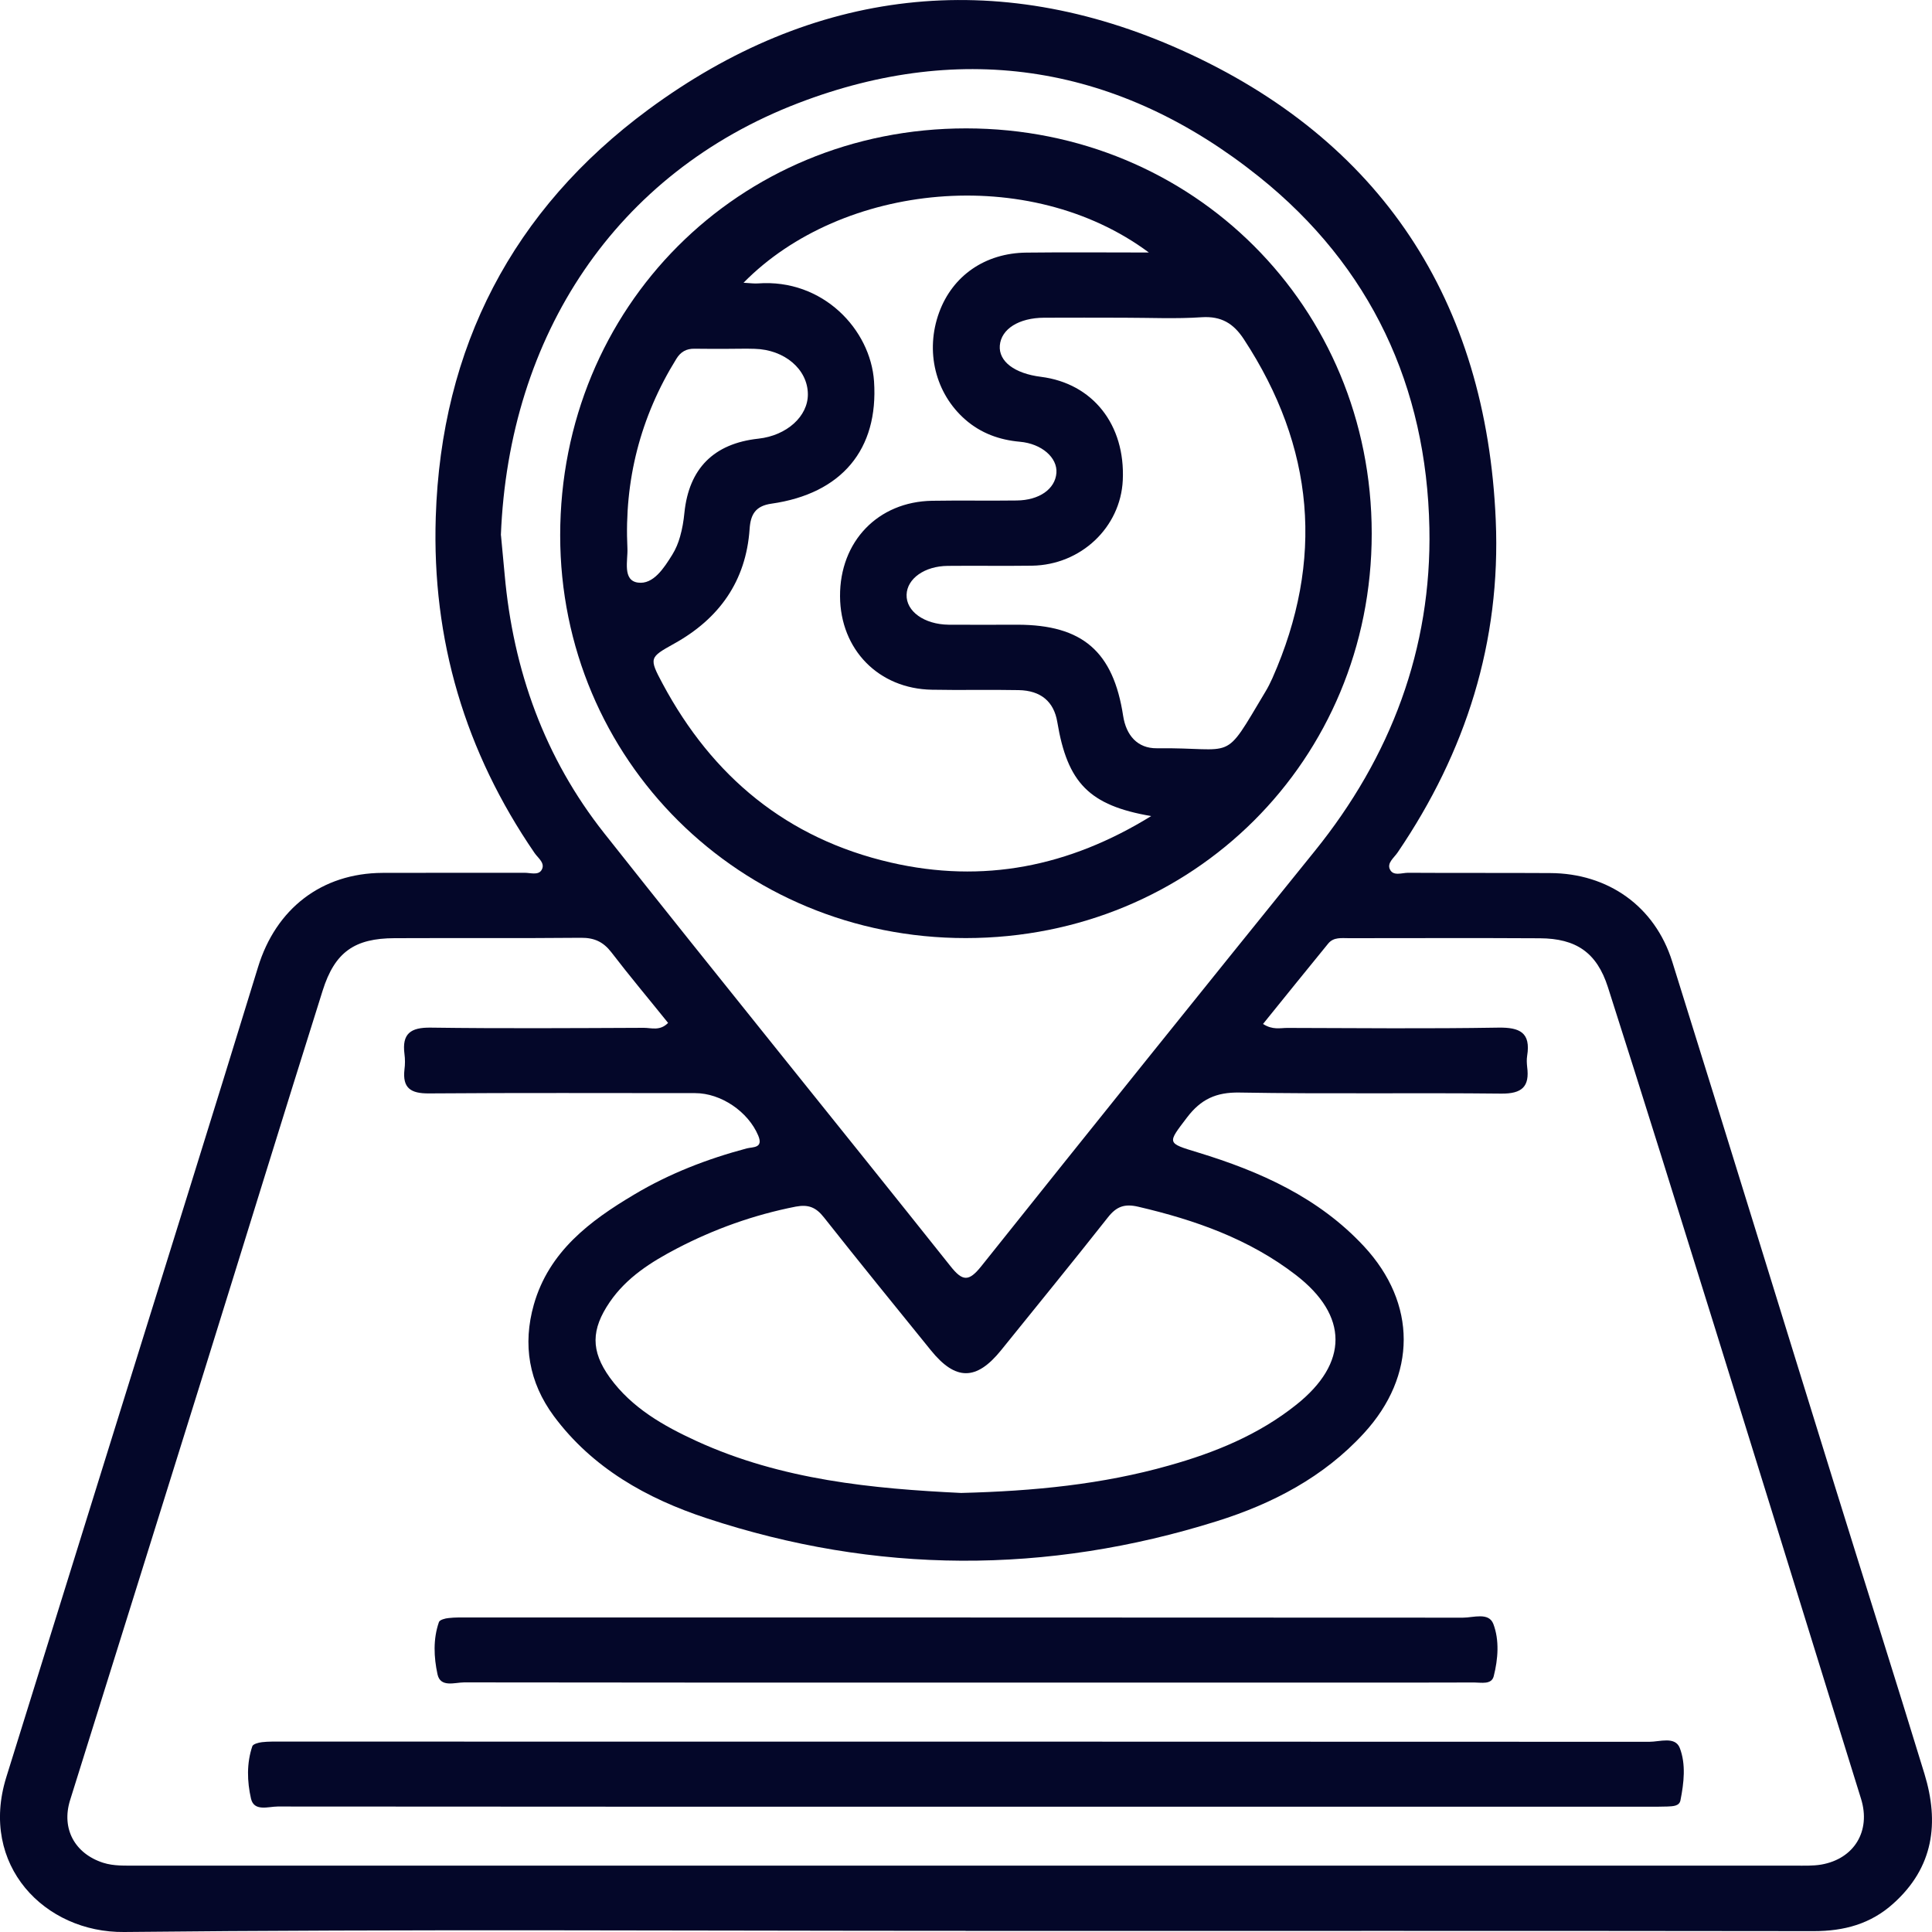 <svg width="20" height="20" viewBox="0 0 20 20" fill="none" xmlns="http://www.w3.org/2000/svg">
<g clip-path="url(#clip0_5198_2920)">
<path d="M9.996 19.988C7.092 19.988 4.188 19.969 1.284 20C0.463 20.008 -0.218 19.308 0.065 18.398C0.453 17.15 0.842 15.902 1.23 14.654C1.711 13.107 2.196 11.561 2.671 10.012C2.856 9.408 3.327 9.039 3.96 9.036C4.45 9.034 4.94 9.036 5.431 9.035C5.49 9.035 5.569 9.062 5.604 9.01C5.651 8.938 5.571 8.884 5.535 8.832C4.815 7.783 4.47 6.624 4.511 5.352C4.567 3.595 5.307 2.171 6.712 1.134C8.416 -0.123 10.309 -0.345 12.231 0.519C14.294 1.446 15.387 3.109 15.484 5.386C15.538 6.643 15.175 7.784 14.47 8.822C14.434 8.877 14.356 8.932 14.388 8.999C14.422 9.073 14.512 9.035 14.576 9.035C15.066 9.038 15.557 9.035 16.047 9.038C16.645 9.04 17.131 9.38 17.311 9.955C17.877 11.764 18.433 13.576 18.995 15.386C19.303 16.379 19.618 17.369 19.922 18.363C20.076 18.868 20.018 19.33 19.6 19.705C19.364 19.918 19.088 19.991 18.776 19.991C15.85 19.987 12.922 19.989 9.995 19.989L9.996 19.988ZM13.075 10.6C13.174 10.664 13.252 10.641 13.326 10.641C14.054 10.643 14.782 10.65 15.509 10.638C15.733 10.634 15.848 10.689 15.809 10.93C15.803 10.967 15.805 11.006 15.809 11.044C15.836 11.249 15.756 11.323 15.541 11.321C14.637 11.311 13.733 11.326 12.829 11.31C12.587 11.306 12.43 11.381 12.288 11.568C12.084 11.837 12.074 11.831 12.4 11.93C13.046 12.127 13.65 12.397 14.119 12.901C14.669 13.493 14.668 14.239 14.119 14.837C13.703 15.291 13.172 15.567 12.598 15.747C10.836 16.3 9.067 16.296 7.313 15.716C6.697 15.513 6.133 15.198 5.733 14.659C5.475 14.309 5.409 13.92 5.526 13.506C5.682 12.957 6.105 12.639 6.565 12.366C6.928 12.149 7.321 11.997 7.731 11.888C7.793 11.872 7.905 11.888 7.849 11.755C7.745 11.508 7.464 11.316 7.196 11.316C6.277 11.316 5.357 11.312 4.438 11.319C4.252 11.32 4.165 11.264 4.187 11.071C4.194 11.019 4.194 10.963 4.187 10.911C4.16 10.701 4.249 10.635 4.459 10.638C5.194 10.648 5.93 10.643 6.665 10.64C6.743 10.64 6.832 10.675 6.916 10.589C6.719 10.344 6.518 10.105 6.328 9.857C6.245 9.75 6.152 9.707 6.016 9.708C5.373 9.714 4.729 9.709 4.085 9.712C3.672 9.713 3.466 9.854 3.34 10.255C2.931 11.552 2.532 12.852 2.127 14.151C1.661 15.647 1.192 17.141 0.725 18.637C0.634 18.931 0.774 19.188 1.067 19.283C1.18 19.319 1.294 19.312 1.409 19.313C7.132 19.313 12.855 19.313 18.579 19.313C18.671 19.313 18.764 19.317 18.854 19.302C19.196 19.242 19.368 18.954 19.266 18.623C19.153 18.258 19.039 17.893 18.926 17.528C18.535 16.266 18.144 15.002 17.751 13.74C17.385 12.566 17.02 11.39 16.645 10.219C16.53 9.86 16.315 9.715 15.941 9.713C15.283 9.709 14.624 9.712 13.965 9.712C13.889 9.712 13.806 9.699 13.75 9.767C13.525 10.042 13.302 10.319 13.074 10.601L13.075 10.6ZM5.186 5.541C5.195 5.643 5.21 5.794 5.224 5.946C5.312 6.938 5.637 7.845 6.256 8.627C7.442 10.126 8.648 11.611 9.839 13.107C9.966 13.268 10.03 13.268 10.159 13.107C11.304 11.672 12.454 10.241 13.608 8.813C14.399 7.835 14.822 6.713 14.797 5.466C14.768 4.004 14.193 2.759 13.035 1.831C11.596 0.678 9.976 0.41 8.262 1.068C6.376 1.792 5.267 3.468 5.185 5.541H5.186ZM9.949 15.455C10.704 15.436 11.413 15.366 12.101 15.171C12.575 15.038 13.028 14.854 13.42 14.541C13.96 14.111 13.962 13.62 13.414 13.198C12.931 12.826 12.371 12.629 11.783 12.492C11.642 12.459 11.558 12.489 11.47 12.601C11.105 13.064 10.732 13.52 10.362 13.979C10.107 14.294 9.892 14.294 9.637 13.979C9.266 13.521 8.894 13.064 8.529 12.602C8.447 12.498 8.369 12.466 8.237 12.491C7.804 12.576 7.393 12.723 7.006 12.925C6.742 13.063 6.487 13.223 6.312 13.479C6.119 13.762 6.113 13.983 6.313 14.261C6.541 14.575 6.867 14.76 7.211 14.918C8.093 15.322 9.037 15.411 9.949 15.455Z" fill="#040729"/>
<path d="M10 18.703C7.625 18.703 5.251 18.703 2.875 18.701C2.778 18.701 2.629 18.757 2.598 18.618C2.558 18.442 2.552 18.254 2.612 18.077C2.62 18.054 2.676 18.039 2.711 18.035C2.779 18.027 2.848 18.029 2.917 18.029C7.636 18.029 12.355 18.029 17.074 18.031C17.182 18.031 17.341 17.972 17.389 18.095C17.454 18.264 17.432 18.456 17.396 18.637C17.384 18.699 17.315 18.698 17.262 18.701C17.186 18.704 17.109 18.703 17.032 18.703C14.688 18.703 12.344 18.703 10 18.703L10 18.703Z" fill="#040729"/>
<path d="M9.999 17.418C8.268 17.418 6.537 17.419 4.806 17.416C4.709 17.416 4.559 17.473 4.529 17.332C4.491 17.156 4.482 16.968 4.544 16.791C4.553 16.768 4.608 16.753 4.644 16.75C4.712 16.742 4.781 16.744 4.85 16.744C8.282 16.744 11.713 16.744 15.145 16.746C15.253 16.746 15.411 16.687 15.459 16.811C15.523 16.98 15.508 17.174 15.463 17.352C15.44 17.442 15.334 17.417 15.261 17.417C14.809 17.419 14.357 17.418 13.906 17.418C12.604 17.418 11.301 17.418 9.999 17.418H9.999Z" fill="#040729"/>
<path d="M14.2 5.523C14.2 7.866 12.35 9.71 9.998 9.711C7.661 9.712 5.799 7.864 5.799 5.542C5.799 3.179 7.645 1.328 10.002 1.329C12.351 1.33 14.199 3.176 14.2 5.522L14.2 5.523ZM7.697 2.927C7.77 2.931 7.808 2.937 7.846 2.934C8.519 2.884 9.012 3.412 9.048 3.948C9.095 4.651 8.715 5.11 7.986 5.214C7.823 5.237 7.77 5.323 7.76 5.475C7.723 6.016 7.445 6.405 6.977 6.664C6.723 6.806 6.716 6.81 6.86 7.079C7.375 8.04 8.146 8.681 9.221 8.929C10.177 9.149 11.065 8.973 11.917 8.448C11.276 8.338 11.05 8.105 10.945 7.474C10.91 7.264 10.776 7.148 10.544 7.144C10.245 7.138 9.947 7.146 9.648 7.14C9.096 7.131 8.699 6.725 8.696 6.173C8.693 5.606 9.088 5.193 9.65 5.184C9.941 5.179 10.232 5.185 10.524 5.181C10.759 5.179 10.923 5.062 10.936 4.896C10.948 4.738 10.784 4.593 10.558 4.573C10.345 4.554 10.155 4.485 9.993 4.344C9.682 4.072 9.575 3.636 9.722 3.234C9.861 2.854 10.198 2.619 10.626 2.615C11.036 2.61 11.446 2.614 11.893 2.614C10.654 1.693 8.714 1.892 7.697 2.927L7.697 2.927ZM11.636 3.289C11.361 3.289 11.085 3.287 10.809 3.289C10.547 3.29 10.364 3.406 10.35 3.577C10.337 3.741 10.502 3.867 10.777 3.901C11.312 3.969 11.65 4.396 11.623 4.971C11.6 5.459 11.19 5.848 10.684 5.856C10.393 5.86 10.102 5.855 9.811 5.858C9.571 5.86 9.39 5.99 9.385 6.156C9.379 6.328 9.567 6.464 9.821 6.467C10.058 6.469 10.296 6.467 10.533 6.467C11.206 6.468 11.525 6.744 11.627 7.412C11.658 7.611 11.774 7.748 11.975 7.746C12.804 7.736 12.651 7.91 13.098 7.163C13.126 7.117 13.15 7.069 13.172 7.02C13.713 5.797 13.608 4.628 12.876 3.511C12.769 3.348 12.643 3.271 12.44 3.284C12.173 3.302 11.904 3.289 11.636 3.289H11.636ZM7.536 3.611C7.421 3.611 7.306 3.612 7.191 3.61C7.106 3.608 7.046 3.642 7.002 3.714C6.628 4.317 6.461 4.975 6.495 5.678C6.501 5.798 6.441 6.009 6.604 6.031C6.763 6.053 6.873 5.881 6.959 5.743C6.995 5.685 7.022 5.62 7.04 5.555C7.063 5.475 7.077 5.391 7.085 5.308C7.132 4.85 7.389 4.591 7.851 4.541C8.144 4.509 8.365 4.31 8.363 4.08C8.361 3.823 8.122 3.619 7.812 3.611C7.72 3.608 7.628 3.611 7.537 3.611H7.536Z" fill="#040729"/>
</g>
<defs>
<clipPath id="clip0_5198_2920">
<rect width="20" height="20" fill="white"/>
</clipPath>
</defs>
</svg>
